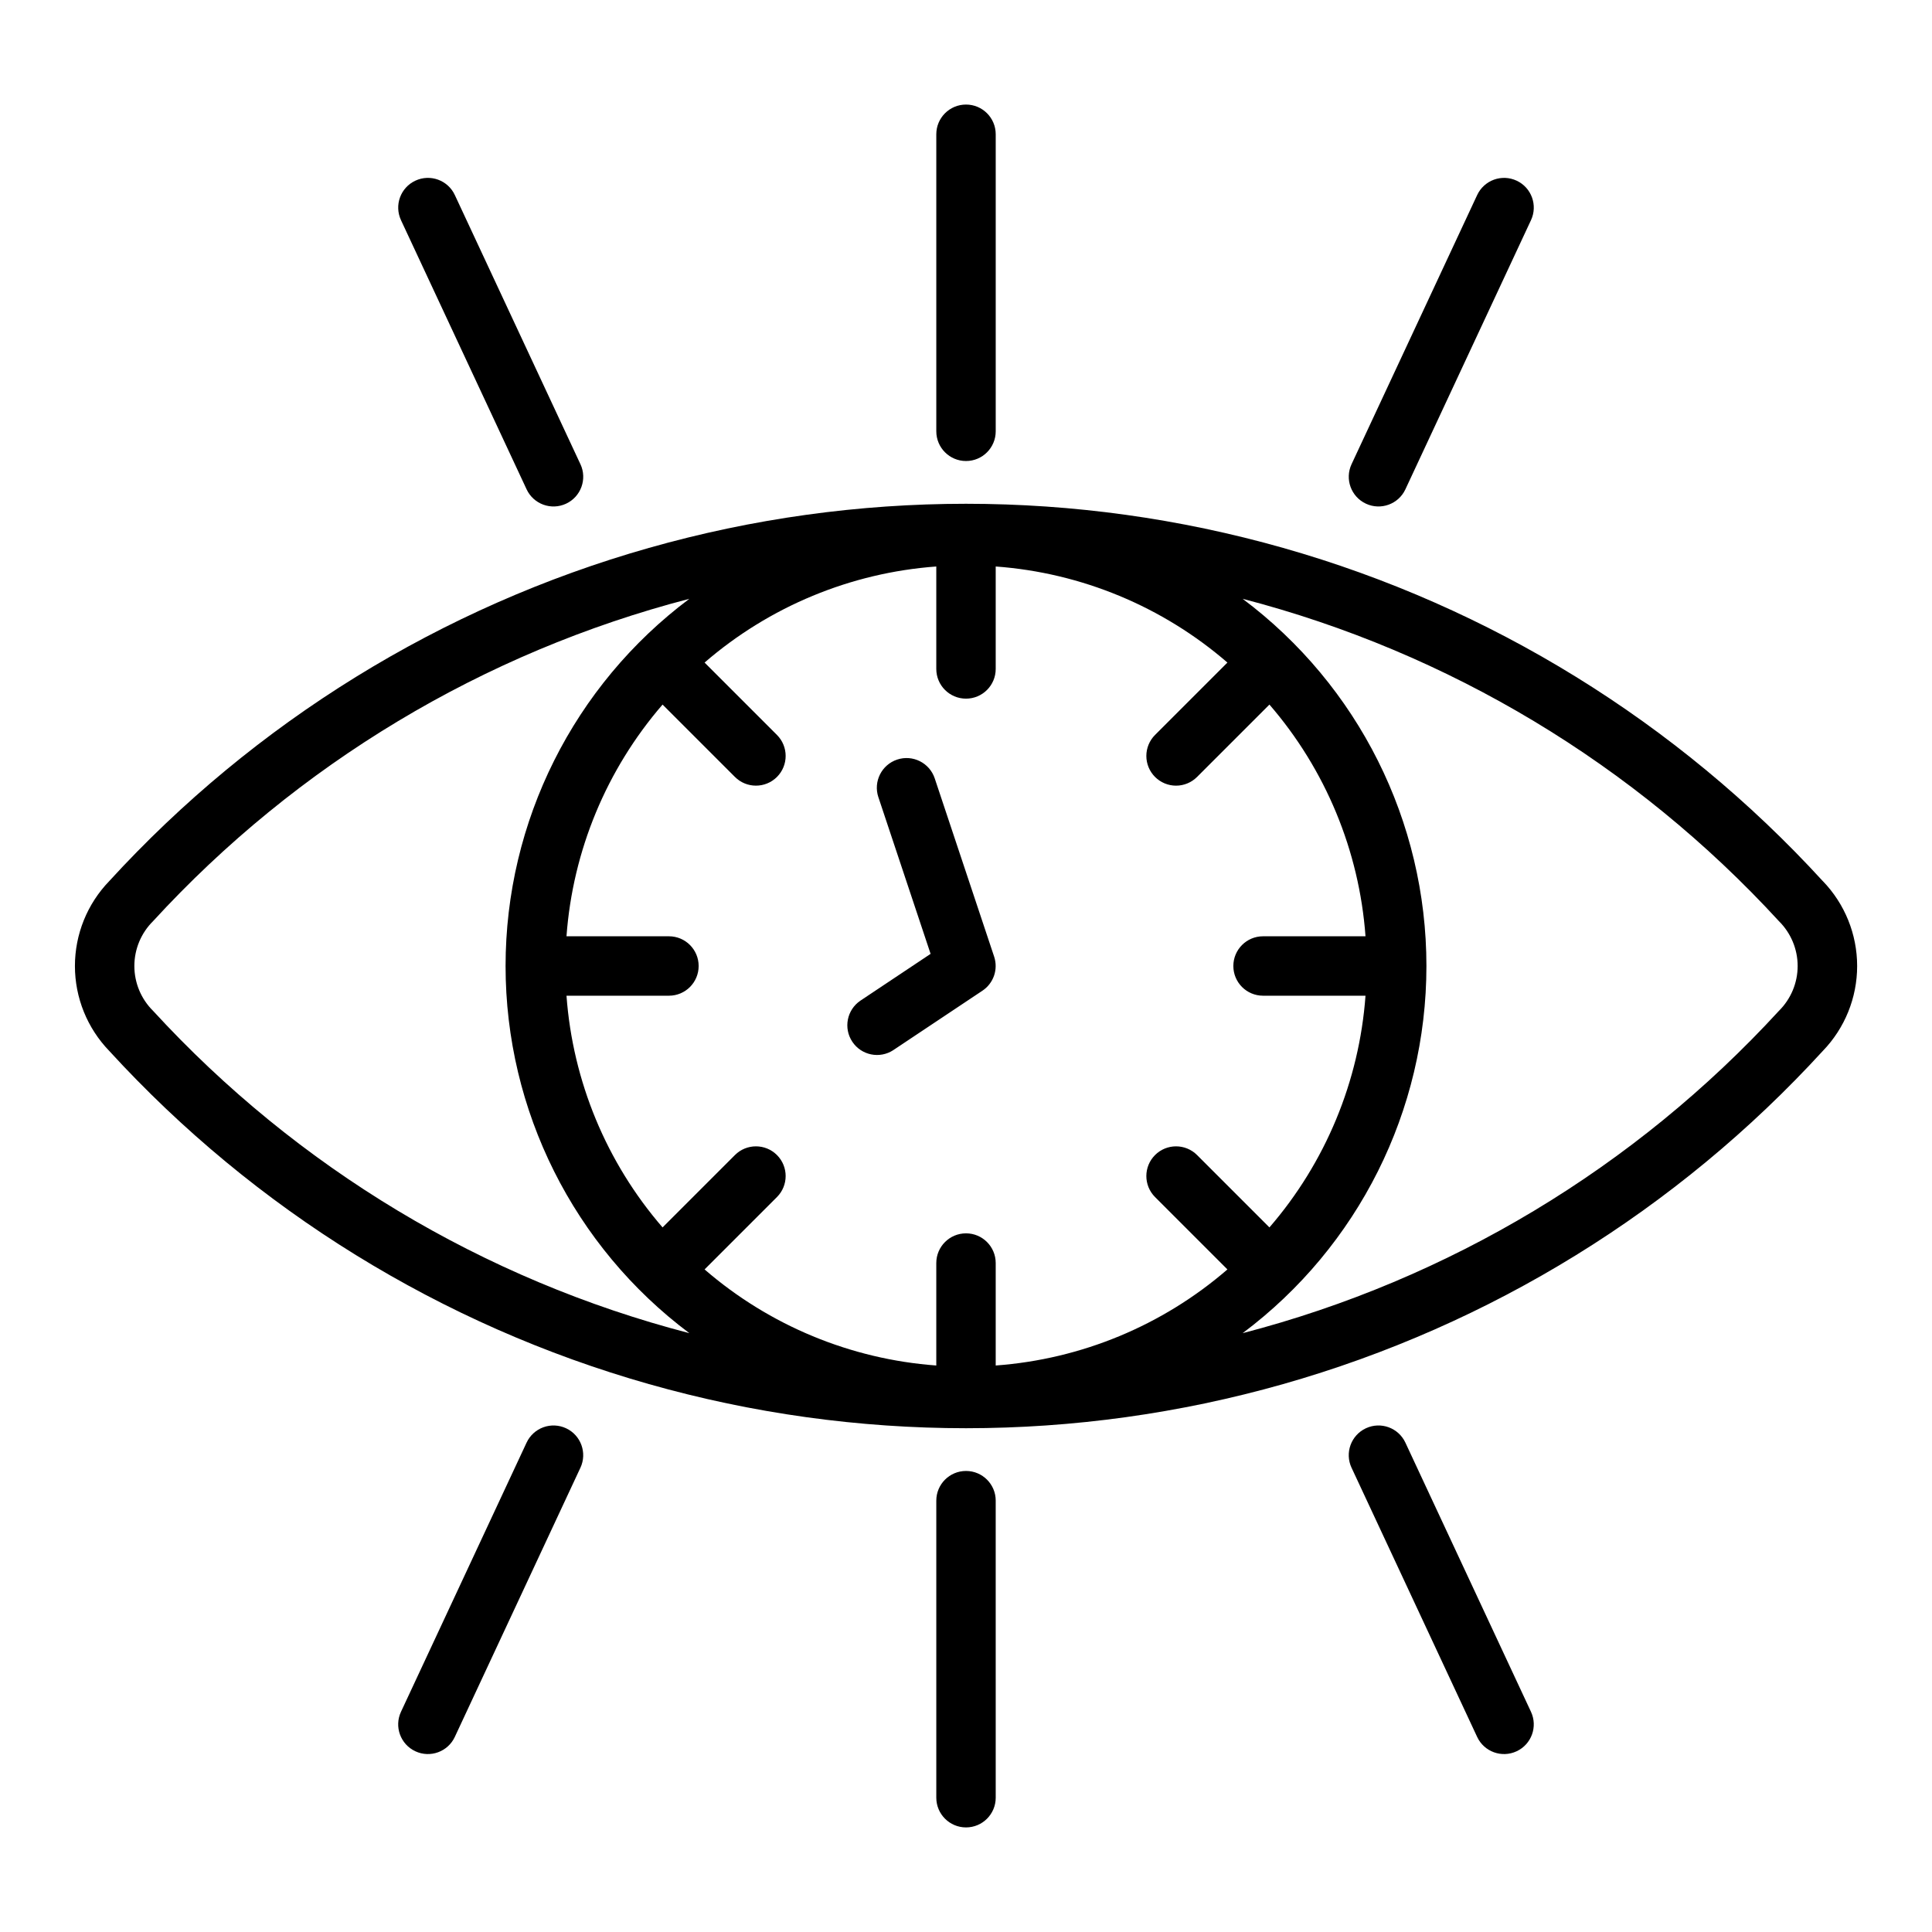 <?xml version="1.0" encoding="UTF-8"?>
<!-- Uploaded to: SVG Find, www.svgrepo.com, Generator: SVG Find Mixer Tools -->
<svg fill="#000000" width="800px" height="800px" version="1.1" viewBox="144 144 512 512" xmlns="http://www.w3.org/2000/svg">
 <path d="m627.05 377.49c-38.559-42.125-88.074-72.695-143.01-88.289-54.941-15.594-113.13-15.594-168.07 0-54.941 15.594-104.46 46.164-143.01 88.289-5.84 6.039-9.105 14.113-9.105 22.512 0 8.402 3.266 16.473 9.105 22.512 38.555 42.125 88.074 72.695 143.01 88.285 54.938 15.594 113.13 15.594 168.07 0 54.941-15.59 104.46-46.16 143.02-88.285 5.84-6.039 9.102-14.109 9.102-22.512 0-8.398-3.262-16.473-9.102-22.512zm-176.95-27.59c1.477 1.477 3.481 2.309 5.566 2.309 2.086 0 4.09-0.832 5.566-2.309l19.18-19.18c14.871 17.199 23.801 38.734 25.461 61.406h-27.152c-4.348 0-7.871 3.527-7.871 7.875s3.523 7.871 7.871 7.871h27.152c-1.66 22.676-10.59 44.211-25.461 61.406l-19.18-19.18c-3.074-3.074-8.059-3.074-11.133 0-3.074 3.074-3.074 8.059 0 11.133l19.18 19.18c-17.195 14.871-38.73 23.801-61.406 25.461v-27.152c0-4.348-3.523-7.871-7.871-7.871s-7.875 3.523-7.875 7.871v27.152c-22.672-1.66-44.207-10.59-61.406-25.461l19.18-19.18c3.074-3.074 3.074-8.059 0-11.133-3.074-3.074-8.059-3.074-11.133 0l-19.18 19.18c-14.871-17.195-23.801-38.73-25.461-61.406h27.152c4.348 0 7.871-3.523 7.871-7.871s-3.523-7.875-7.871-7.875h-27.152c1.66-22.672 10.59-44.207 25.461-61.406l19.18 19.18c3.074 3.074 8.059 3.074 11.133 0 3.074-3.074 3.074-8.059 0-11.133l-19.18-19.18c17.199-14.871 38.734-23.801 61.406-25.461v27.152c0 4.348 3.527 7.871 7.875 7.871s7.871-3.523 7.871-7.871v-27.152c22.676 1.66 44.211 10.59 61.406 25.461l-19.18 19.18c-1.477 1.477-2.305 3.481-2.305 5.566 0 2.09 0.828 4.09 2.305 5.566zm-265.54 61.98c-3.172-3.141-4.953-7.418-4.953-11.879s1.781-8.738 4.953-11.879c38.156-41.578 87.512-71.242 142.13-85.43-30.656 22.953-48.707 59.012-48.707 97.309s18.051 74.355 48.707 97.305c-54.617-14.184-103.97-43.852-142.13-85.426zm430.88 0c-38.156 41.574-87.512 71.238-142.13 85.426 30.656-22.953 48.707-59.008 48.707-97.305s-18.051-74.355-48.707-97.309c54.617 14.188 103.97 43.855 142.13 85.43 3.172 3.141 4.957 7.418 4.957 11.879s-1.785 8.738-4.957 11.879zm-223.31-153.58v-78.719c0-4.348 3.527-7.871 7.875-7.871s7.871 3.523 7.871 7.871v78.719c0 4.348-3.523 7.875-7.871 7.875s-7.875-3.527-7.875-7.875zm15.742 283.39 0.004 78.719c0 4.348-3.523 7.875-7.871 7.875s-7.875-3.527-7.875-7.875v-78.719c0-4.348 3.527-7.871 7.875-7.871s7.871 3.523 7.871 7.871zm94.305-274.67 33.289-71.332c0.883-1.891 2.481-3.356 4.441-4.07 1.965-0.715 4.129-0.617 6.019 0.266 3.941 1.836 5.644 6.523 3.805 10.461l-33.285 71.332c-1.84 3.941-6.523 5.644-10.461 3.805-3.941-1.836-5.644-6.519-3.809-10.461zm-251.91-64.676h0.004c-1.84-3.938-0.137-8.625 3.805-10.461 3.941-1.84 8.625-0.137 10.461 3.805l33.285 71.332h0.004c1.836 3.941 0.133 8.625-3.805 10.461-3.941 1.84-8.625 0.137-10.465-3.805zm299.46 395.3c1.84 3.941 0.137 8.625-3.805 10.461-3.938 1.84-8.625 0.137-10.461-3.805l-33.285-71.332h-0.004c-1.836-3.938-0.133-8.625 3.809-10.461 3.938-1.84 8.621-0.137 10.461 3.805zm-251.91-64.676-33.285 71.332c-1.836 3.941-6.519 5.644-10.461 3.805-3.941-1.836-5.644-6.519-3.805-10.461l33.285-71.332c0.883-1.891 2.481-3.356 4.445-4.07 1.961-0.715 4.125-0.617 6.019 0.266 3.938 1.836 5.641 6.523 3.805 10.461zm109.64-135.46c1.125 3.367-0.145 7.07-3.102 9.039l-23.617 15.742 0.004 0.004c-3.617 2.371-8.469 1.379-10.867-2.219-2.398-3.598-1.445-8.453 2.133-10.883l18.613-12.406-13.84-41.527h-0.004c-1.375-4.125 0.855-8.586 4.981-9.961 4.121-1.375 8.582 0.855 9.957 4.981z"/>
</svg>